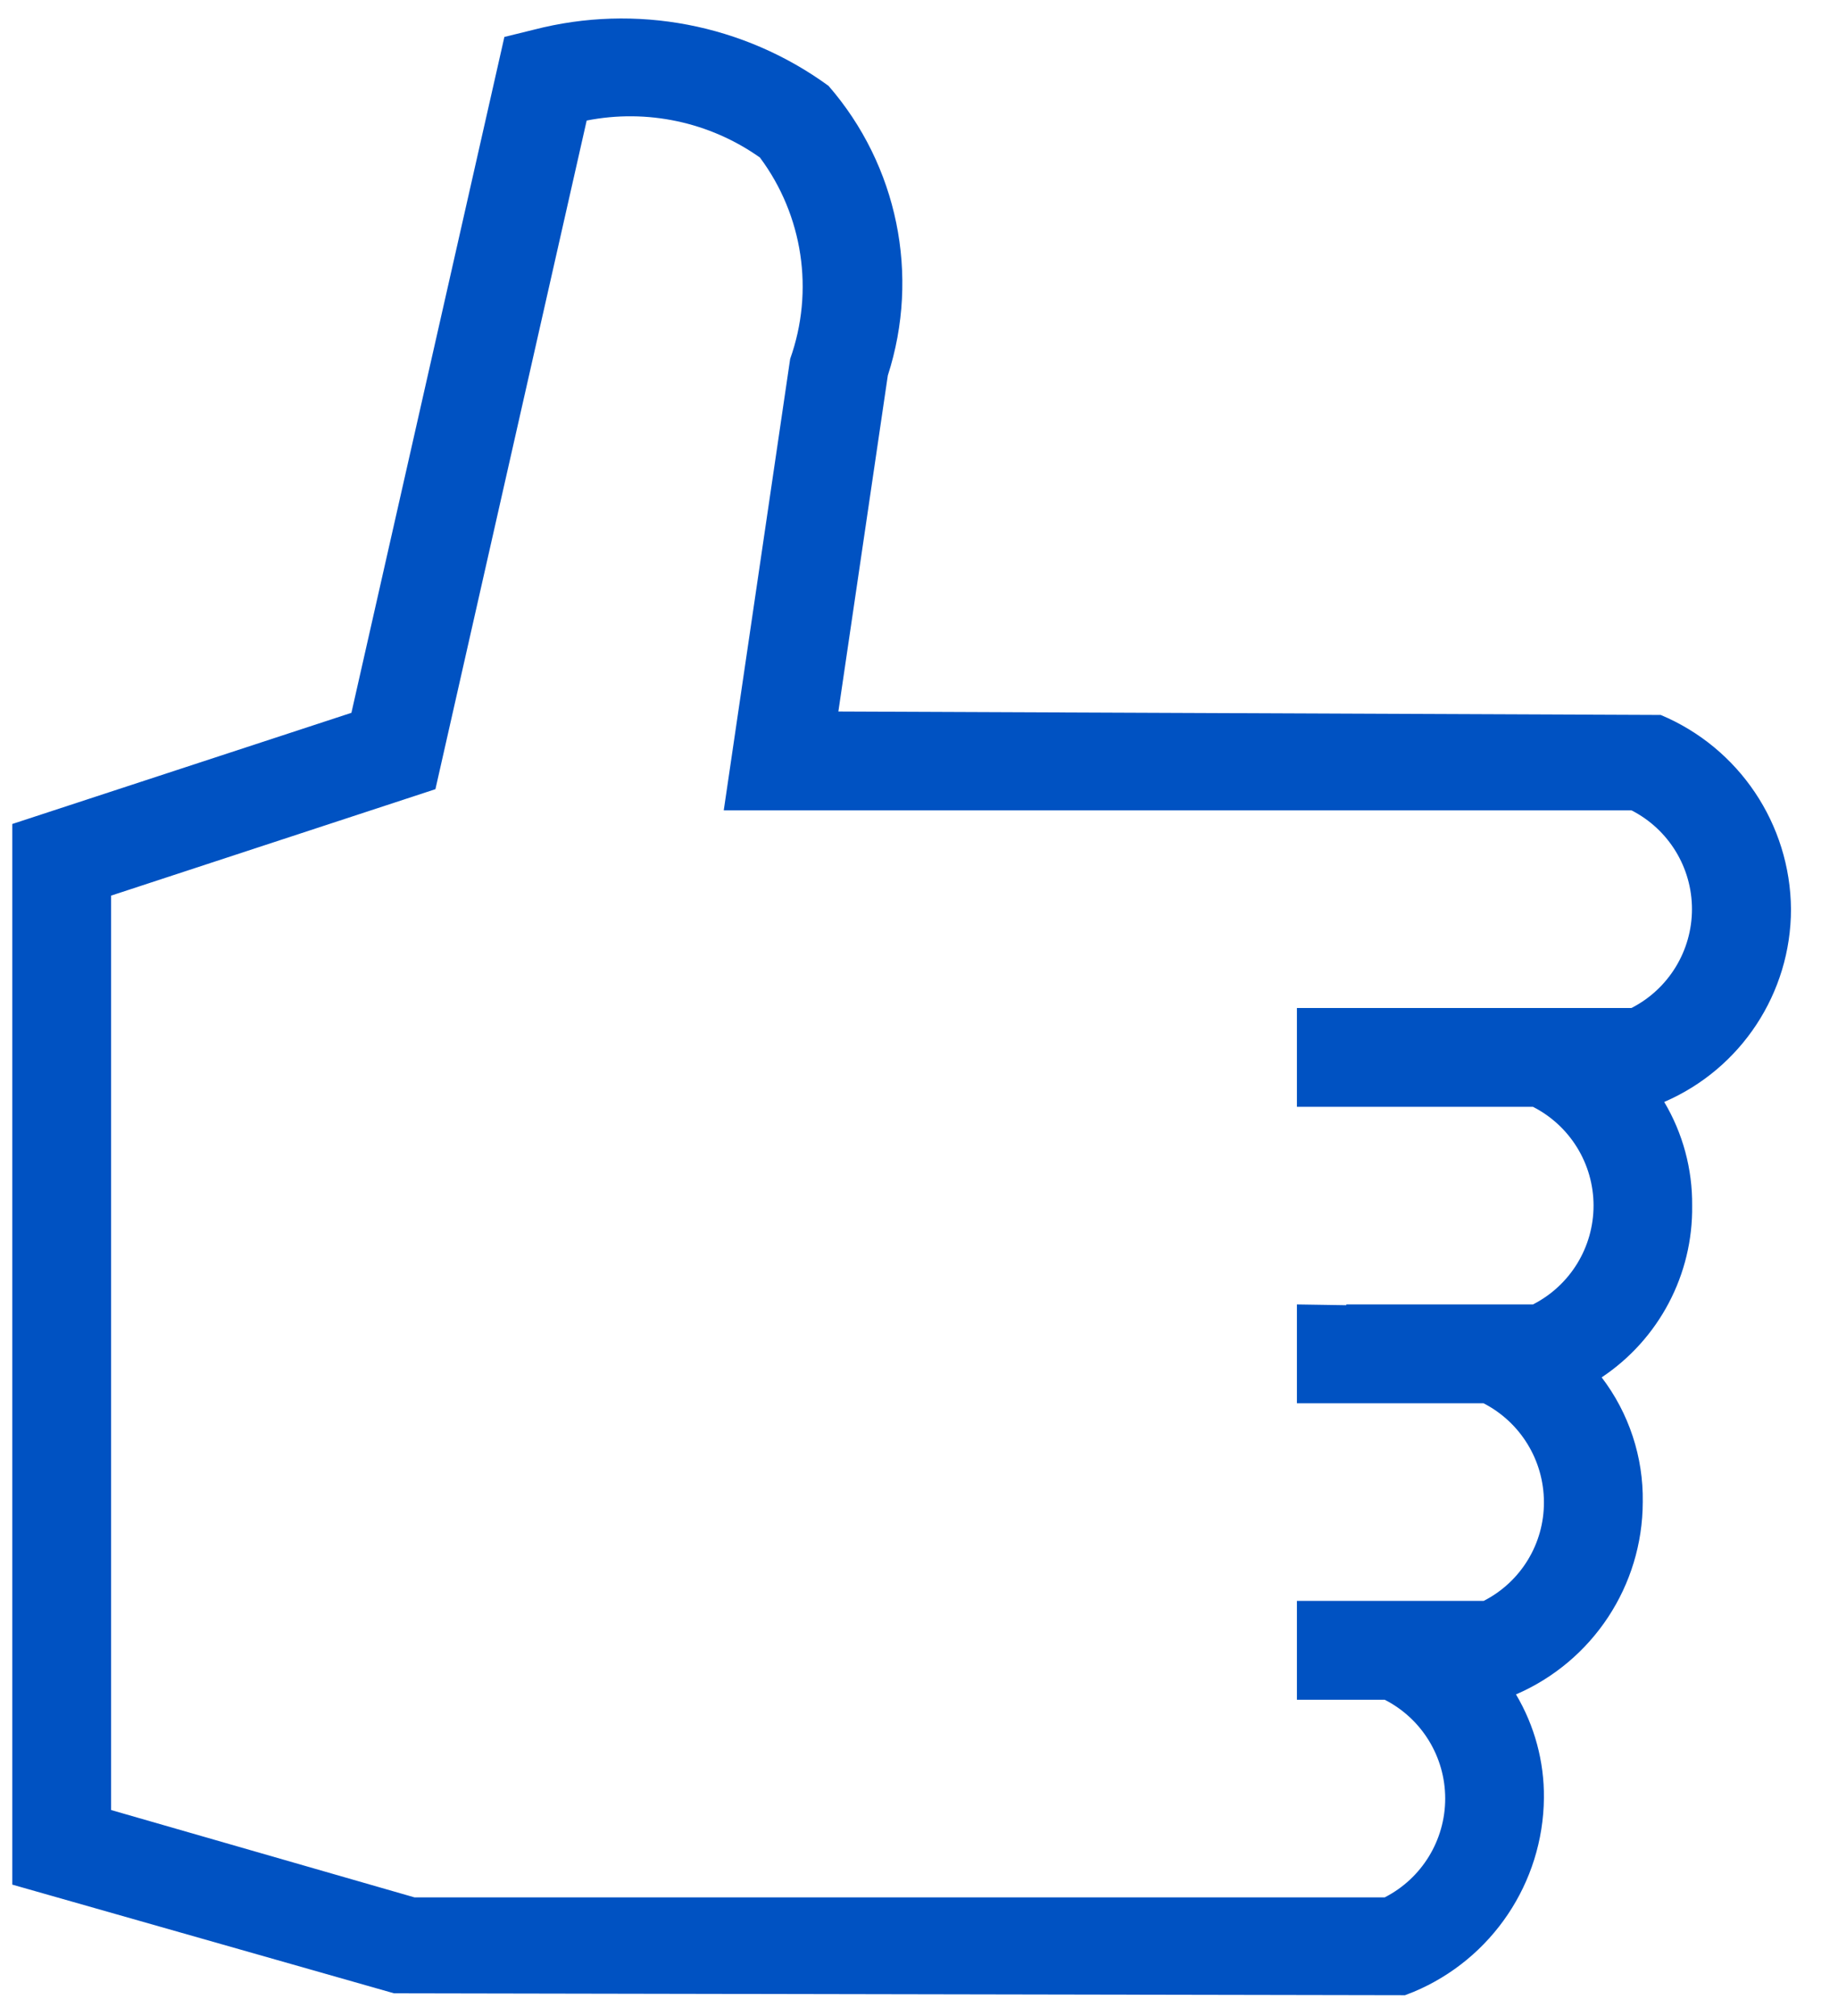 <?xml version="1.0" encoding="UTF-8"?>
<svg width="31px" height="34px" viewBox="0 0 31 34" version="1.1" xmlns="http://www.w3.org/2000/svg" xmlns:xlink="http://www.w3.org/1999/xlink">
    <title>ThumbsUpIcon-HowtoCalculateYourHomeEquity</title>
    <g id="9/7" stroke="none" stroke-width="1" fill="none" fill-rule="evenodd">
        <g id="icons/action/like" transform="translate(-4.793, -3)">
            <g id="Group" fill="#FFFFFF" opacity="0">
                <g id="icon-bounding-box">
                    <rect id="Ø-library-elements/Icons/icon-bounding-box" x="0" y="0" width="40" height="40"></rect>
                </g>
            </g>
            <path d="M35,18.333 C34.989,16.9 34.125,15.612 32.803,15.058 L18.933,15 L19.767,9.333 C20.313,7.642 19.933,5.789 18.767,4.448 C17.336,3.405 15.514,3.057 13.8,3.5 L13.3,3.623 L10.72,15.022 L5,16.897 L5,34.785 L11.438,36.618 L28.49,36.65 L28.637,36.593 C29.956,36.04 30.82,34.754 30.833,33.323 C30.839,32.709 30.675,32.105 30.362,31.577 C31.657,31.018 32.497,29.744 32.5,28.333 C32.512,27.574 32.267,26.833 31.807,26.23 C32.774,25.586 33.349,24.495 33.333,23.333 C33.339,22.718 33.176,22.114 32.862,21.585 C34.16,21.025 35,19.747 35,18.333 Z M32.317,20 L26.667,20 L26.667,21.667 L30.648,21.667 C31.275,21.986 31.67,22.63 31.67,23.333 C31.67,24.037 31.275,24.681 30.648,25 L27.5,25 L27.5,25.013 L26.667,25 L26.667,26.667 L29.815,26.667 C30.439,26.988 30.832,27.631 30.833,28.333 C30.837,29.036 30.443,29.681 29.817,30 L26.667,30 L26.667,31.667 L28.148,31.667 C28.774,31.987 29.168,32.63 29.168,33.333 C29.168,34.036 28.774,34.68 28.148,35 L11.783,35 L6.667,33.527 L6.667,18.105 L12.137,16.31 L14.688,5.033 C15.706,4.832 16.763,5.057 17.61,5.657 C18.337,6.633 18.528,7.907 18.12,9.053 L17,16.667 L32.31,16.667 C32.936,16.987 33.33,17.63 33.33,18.333 C33.33,19.036 32.936,19.68 32.31,20 L32.317,20 Z" id="icon" fill="#0052C2"></path>
        </g>
    </g>
</svg>